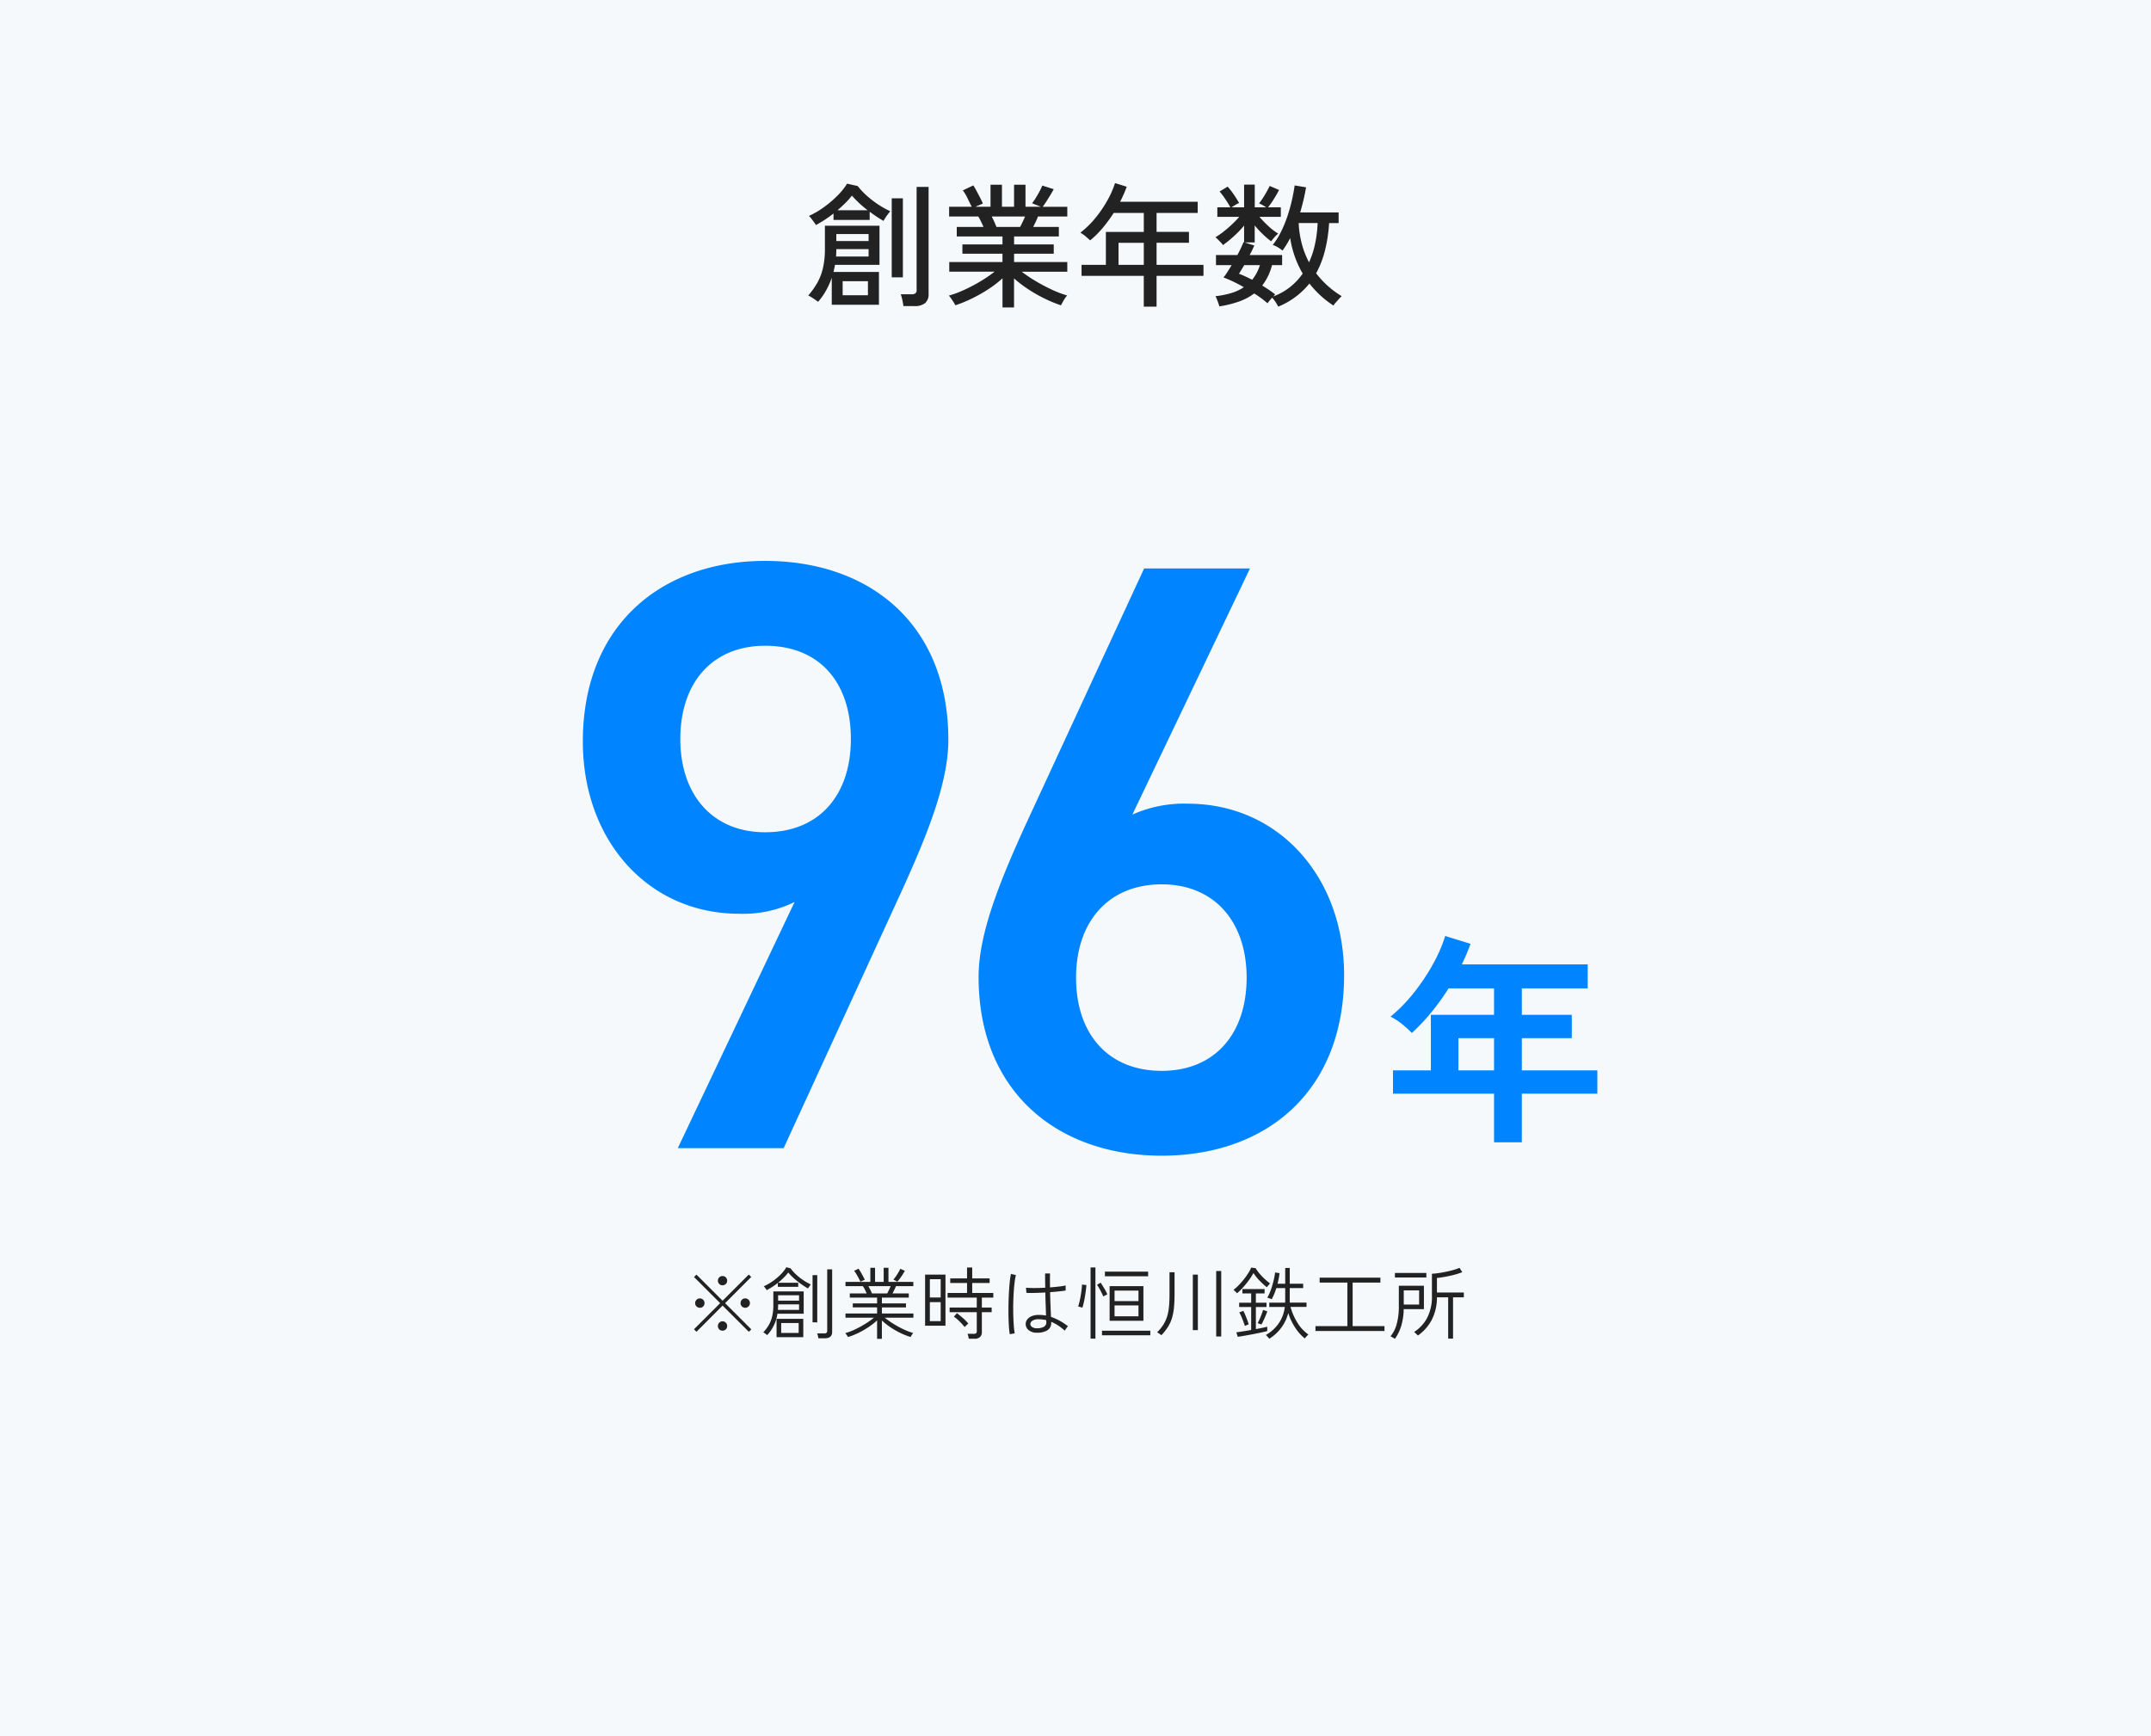 <svg xmlns="http://www.w3.org/2000/svg" width="384" height="310" viewBox="0 0 384 310">
  <g id="グループ_174" data-name="グループ 174" transform="translate(20039 9100)">
    <path id="パス_2692" data-name="パス 2692" d="M0,0H384V310H0Z" transform="translate(-20039 -9100)" fill="#f5f9fc"/>
    <path id="パス_2714" data-name="パス 2714" d="M-43.512,1.416V-3.408a14.494,14.494,0,0,1-1.02,2.28A11.033,11.033,0,0,1-45.96.888q-.336-.264-.9-.636a5.837,5.837,0,0,0-.852-.492,13.949,13.949,0,0,0,1.62-2.268,9.954,9.954,0,0,0,1.008-2.64,15.248,15.248,0,0,0,.348-3.468V-12.7h9.744v6.984h-7.944q-.048.312-.12.624t-.144.648h8.112V1.416Zm-2.832-14.232a3.812,3.812,0,0,0-.336-.516q-.24-.324-.48-.636a3.406,3.406,0,0,0-.432-.48,15.159,15.159,0,0,0,2.676-1.56,19.137,19.137,0,0,0,2.424-2.064,11.732,11.732,0,0,0,1.716-2.136l1.9.432a12.354,12.354,0,0,0,1.536,1.644,17.282,17.282,0,0,0,2.052,1.6,15.964,15.964,0,0,0,2.22,1.248q-.144.168-.4.5t-.48.684a5.871,5.871,0,0,0-.324.54q-.6-.336-1.224-.756t-1.248-.876v1.464H-43.2V-14.88A21.192,21.192,0,0,1-46.344-12.816ZM-30.72,1.656A11.037,11.037,0,0,0-30.912.564,6.773,6.773,0,0,0-31.2-.456h1.92a1.141,1.141,0,0,0,.7-.168.753.753,0,0,0,.216-.624V-19.632h2.136v19.1a2.051,2.051,0,0,1-.624,1.656,2.926,2.926,0,0,1-1.92.528ZM-32.808-3.48V-17.592h1.992V-3.48Zm-8.76,3.192h4.512v-2.5h-4.512ZM-42.744-7.2h5.808V-8.52H-42.7q0,.336-.012.66T-42.744-7.2Zm.048-2.76h5.76v-1.248H-42.7Zm.192-5.5h5.4a18.6,18.6,0,0,1-2.808-2.616A12.667,12.667,0,0,1-41.04-16.8Q-41.712-16.128-42.5-15.456ZM-13.032,1.9V-3.312a18.321,18.321,0,0,1-2.5,1.932A27.25,27.25,0,0,1-18.468.288a23.544,23.544,0,0,1-2.988,1.224,3.072,3.072,0,0,0-.288-.528Q-21.96.648-22.2.3a3.851,3.851,0,0,0-.408-.516,19.922,19.922,0,0,0,2.832-1.068A28.576,28.576,0,0,0-16.884-2.82a24.1,24.1,0,0,0,2.436-1.668h-8.088V-6.216h9.5V-7.7h-7.152V-9.36h7.152v-1.416h-8.16v-1.7h4.776q-.216-.48-.456-.984a8.911,8.911,0,0,0-.48-.888H-22.56V-16.08h4.032q-.312-.624-.744-1.512a8.255,8.255,0,0,0-.84-1.416l1.872-.888q.288.456.624,1.08t.636,1.212q.3.588.444.948l-1.344.576h2.712v-3.936h2.04v3.936h2.16v-3.936h2.04v3.936h2.76L-7.752-16.7q.312-.408.672-.984t.672-1.164a9.877,9.877,0,0,0,.48-1.02l2.04.648q-.24.456-.6,1.044t-.72,1.152q-.36.564-.648.948h4.392v1.728H-6.7A10.259,10.259,0,0,1-7.1-13.4q-.24.492-.456.924h4.584v1.7h-7.992V-9.36h7.08V-7.7h-7.08v1.488h9.5v1.728H-9.6A25.176,25.176,0,0,0-7.164-2.844,31.555,31.555,0,0,0-4.3-1.32,19.59,19.59,0,0,0-1.488-.24a3.356,3.356,0,0,0-.4.516q-.228.348-.42.7t-.288.54A24.267,24.267,0,0,1-5.556.288,25.469,25.469,0,0,1-8.472-1.38a22.181,22.181,0,0,1-2.5-1.908V1.9Zm-1.08-14.376h4.224q.216-.408.456-.912t.432-.96h-5.952q.24.48.468.984T-14.112-12.48Zm26.3,14.232v-5.5H1.08V-5.712H5.424v-5.88h6.768v-3.384H6.816a25.344,25.344,0,0,1-1.944,2.652A17.066,17.066,0,0,1,2.616-10.08q-.288-.264-.792-.7a5.286,5.286,0,0,0-.96-.672A16.17,16.17,0,0,0,3.54-14.064a21.665,21.665,0,0,0,2.148-3.144,16.407,16.407,0,0,0,1.368-3.1l2.088.648q-.24.672-.54,1.344t-.636,1.344H21.816v1.992H14.472v3.384h5.784v1.944H14.472v3.936h8.376v1.968H14.472v5.5ZM7.68-5.712h4.512V-9.648H7.68ZM36.192,1.752a6.761,6.761,0,0,0-.444-.768,6.028,6.028,0,0,0-.636-.84q-.24.264-.48.552t-.36.456A16.652,16.652,0,0,0,31.9-.6,10.177,10.177,0,0,1,29.184.84a19.35,19.35,0,0,1-3.5.864q-.048-.192-.18-.564T25.224.4a2.961,2.961,0,0,0-.24-.516,15.588,15.588,0,0,0,2.808-.552,8.143,8.143,0,0,0,2.256-1.056q-.96-.552-1.9-1t-1.728-.732a11.042,11.042,0,0,0,.684-.96q.372-.576.78-1.248H25.08v-1.8H28.9q.36-.672.648-1.284T30-9.768l.1.024V-12.72a18.605,18.605,0,0,1-1.836,1.908A21.219,21.219,0,0,1,26.328-9.24a3.212,3.212,0,0,0-.4-.48q-.276-.288-.54-.552a3.076,3.076,0,0,0-.408-.36,13.609,13.609,0,0,0,1.416-.984q.768-.6,1.524-1.308a16.848,16.848,0,0,0,1.308-1.356H25.32v-1.7h2.328q-.384-.7-.924-1.5a14.031,14.031,0,0,0-1-1.332l1.44-.864a9.989,9.989,0,0,1,.732.9q.4.54.744,1.08t.564.948a3.955,3.955,0,0,0-.66.336q-.4.24-.684.432H30.1V-20.04h1.9v4.056h2.04q-.288-.192-.672-.408a3.785,3.785,0,0,0-.6-.288,14.636,14.636,0,0,0,1.056-1.56q.528-.888.84-1.56l1.68.72q-.36.7-.912,1.584a15.157,15.157,0,0,1-1.056,1.512h2.28v1.7H32.832a19.508,19.508,0,0,0,1.62,1.668,10.427,10.427,0,0,0,1.74,1.332,4.465,4.465,0,0,0-.66.636q-.42.468-.612.732a15.119,15.119,0,0,1-1.5-1.284,18.7,18.7,0,0,1-1.428-1.548V-9.72H30.168l1.752.552q-.168.384-.372.816t-.468.888h5.808v1.8h-1.8a10.194,10.194,0,0,1-1.752,3.648q.624.384,1.212.78t1.092.8q-.048.048-.132.144t-.2.216a10.85,10.85,0,0,0,3.024-1.692A11.477,11.477,0,0,0,40.56-4.152a17.9,17.9,0,0,1-2.232-6.336q-.312.6-.66,1.164T36.96-8.256a5.281,5.281,0,0,0-.8-.564,4.231,4.231,0,0,0-.948-.444,12.768,12.768,0,0,0,1.452-2.3,21.607,21.607,0,0,0,1.152-2.784,29.734,29.734,0,0,0,.816-2.892q.324-1.428.492-2.652l2.04.336q-.192,1.1-.456,2.232t-.6,2.256h6.864v1.9h-1.7a26.506,26.506,0,0,1-.744,4.932A17.432,17.432,0,0,1,42.96-4.2,16.493,16.493,0,0,0,47.52-.12a6.962,6.962,0,0,0-.528.54q-.312.348-.588.66a2.1,2.1,0,0,0-.348.48A17.059,17.059,0,0,1,43.692-.276a18.262,18.262,0,0,1-1.932-2.1A13.9,13.9,0,0,1,36.192,1.752Zm5.5-7.92A15.489,15.489,0,0,0,42.78-9.516a22.108,22.108,0,0,0,.444-3.66H39.84a17.73,17.73,0,0,0,.564,3.72A15.518,15.518,0,0,0,41.688-6.168ZM31.536-3.048a7.3,7.3,0,0,0,.8-1.2,8.078,8.078,0,0,0,.588-1.416H30.12q-.264.456-.5.84t-.432.7q.552.216,1.152.492T31.536-3.048Z" transform="translate(-19847 -9047)" fill="#222"/>
    <path id="パス_2699" data-name="パス 2699" d="M-51,0h18.9l21-45.75c4.65-10.2,8.4-19.5,8.4-27.15,0-20.7-14.1-31.95-32.7-31.95-18.45,0-32.55,11.4-32.55,32.25,0,17.7,11.7,30.75,27.9,30.75a20.68,20.68,0,0,0,9.9-2.1Zm30.9-73.05c0,9.9-5.55,16.65-15.3,16.65-9.45,0-15.15-6.75-15.15-16.65,0-10.05,5.7-16.65,15.15-16.65C-25.65-89.7-20.1-83.1-20.1-73.05ZM51.15-103.5H32.25L11.1-57.75C6.45-47.55,2.7-38.25,2.7-30.6,2.7-9.9,16.95,1.35,35.4,1.35c18.6,0,32.55-11.4,32.55-32.25,0-17.55-11.7-30.6-27.9-30.6a22.473,22.473,0,0,0-9.9,1.95ZM20.1-30.45c0-9.9,5.7-16.65,15.3-16.65,9.45,0,15.15,6.75,15.15,16.65,0,10.05-5.7,16.65-15.15,16.65C25.8-13.8,20.1-20.4,20.1-30.45Z" transform="translate(-19867 -8895)" fill="#0084ff"/>
    <path id="パス_2708" data-name="パス 2708" d="M-.28,2.96V-5.72H-18.32V-9.88h6.76V-19.8H-.28v-4.72H-8.4a42.549,42.549,0,0,1-3.1,4.3,35,35,0,0,1-3.46,3.66,18.155,18.155,0,0,0-1.66-1.52,11.346,11.346,0,0,0-2.14-1.4,28.073,28.073,0,0,0,4.16-4.26,36.04,36.04,0,0,0,3.42-5.12A26.777,26.777,0,0,0-9-33.88l4.52,1.4A37.118,37.118,0,0,1-6.04-28.8H16.44v4.28H4.68v4.72H13.6v4.16H4.68v5.76H18.16v4.16H4.68V2.96ZM-6.64-9.88H-.28v-5.76H-6.64Z" transform="translate(-19772 -8899)" fill="#0084ff"/>
    <path id="パス_2705" data-name="パス 2705" d="M-58.31-.2-63-4.886-67.662-.21l-.448-.448,4.676-4.662L-68.1-9.982l.434-.434L-63-5.754l4.676-4.676.434.434L-62.552-5.32l4.676,4.676Zm-8.75-4.3a.822.822,0,0,1-.6-.238A.787.787,0,0,1-67.9-5.32a.81.81,0,0,1,.245-.6.81.81,0,0,1,.6-.245.787.787,0,0,1,.588.245.822.822,0,0,1,.238.6.8.8,0,0,1-.238.588A.8.8,0,0,1-67.06-4.494Zm8.092,0a.8.8,0,0,1-.588-.238.8.8,0,0,1-.238-.588.822.822,0,0,1,.238-.6.787.787,0,0,1,.588-.245.81.81,0,0,1,.6.245.81.81,0,0,1,.245.6.787.787,0,0,1-.245.588A.822.822,0,0,1-58.968-4.494ZM-63.014-.406A.8.8,0,0,1-63.6-.644a.8.8,0,0,1-.238-.588.822.822,0,0,1,.238-.6.787.787,0,0,1,.588-.245.787.787,0,0,1,.588.245.822.822,0,0,1,.238.6.8.8,0,0,1-.238.588A.8.8,0,0,1-63.014-.406Zm0-8.106A.8.8,0,0,1-63.6-8.75a.8.8,0,0,1-.238-.588.8.8,0,0,1,.238-.588.8.8,0,0,1,.588-.238.8.8,0,0,1,.588.238.8.8,0,0,1,.238.588.8.8,0,0,1-.238.588A.8.8,0,0,1-63.014-8.512Zm7.966,8.9a2.242,2.242,0,0,0-.2-.168q-.147-.112-.294-.21a.852.852,0,0,0-.2-.112,7.341,7.341,0,0,0,.987-1.316,5.76,5.76,0,0,0,.609-1.561A8.722,8.722,0,0,0-53.942-5V-7.42h5.418v3.99h-4.69A7.037,7.037,0,0,1-55.048.392Zm1.68.364V-2.52h4.774V.756Zm7.462.2A2.577,2.577,0,0,0-45.99.49a3.69,3.69,0,0,0-.126-.406h1.246a.629.629,0,0,0,.42-.112.485.485,0,0,0,.126-.378V-11.354h.882V-.2q0,1.148-1.274,1.148Zm-9.226-8.6a1.078,1.078,0,0,0-.133-.21l-.217-.287a1.09,1.09,0,0,0-.168-.189,9.331,9.331,0,0,0,1.582-.9,10.208,10.208,0,0,0,1.428-1.2,6.663,6.663,0,0,0,1.022-1.3l.756.2a7.043,7.043,0,0,0,.945,1.064,10.428,10.428,0,0,0,1.281,1.022,9.109,9.109,0,0,0,1.386.784,1.866,1.866,0,0,0-.154.2q-.112.161-.217.315a2.3,2.3,0,0,0-.133.21q-.63-.364-1.281-.826a13.418,13.418,0,0,1-1.232-.987,10.539,10.539,0,0,1-1.015-1.043,6.872,6.872,0,0,1-.784.9A13.41,13.41,0,0,1-53.1-8.96h3.6v.728h-3.64v-.7q-.476.378-.987.707T-55.132-7.644Zm8.19,5.754v-8.428h.84V-1.89ZM-52.542,0h3.122V-1.778h-3.122Zm-.588-4.116h3.78V-5.1h-3.738V-5Q-53.088-4.536-53.13-4.116Zm.042-1.652h3.738v-.966h-3.738ZM-35.42,1.05V-2.24a11.956,11.956,0,0,1-1.5,1.176A15.557,15.557,0,0,1-38.724-.021a12.134,12.134,0,0,1-1.89.749.8.8,0,0,0-.119-.2q-.1-.147-.21-.3a.921.921,0,0,0-.161-.2,10.632,10.632,0,0,0,1.372-.49,14.994,14.994,0,0,0,1.4-.693q.686-.385,1.3-.791A11.767,11.767,0,0,0-35.98-2.73h-5.082v-.742h5.642V-4.564h-4.34v-.714h4.34V-6.314h-4.872v-.742h3.01q-.14-.322-.315-.679a4.068,4.068,0,0,0-.371-.623h-3.094v-.756h4.438v-2.52h.84v2.52h1.54v-2.52h.854v2.52h4.438v.756h-3.094q-.126.308-.294.651t-.322.651h2.9v.742h-4.8v1.036h4.3v.714h-4.3v1.092h5.628v.742h-5.124a15.834,15.834,0,0,0,1.456,1.036,16.787,16.787,0,0,0,1.806,1A10.972,10.972,0,0,0-28.98,0a1.558,1.558,0,0,0-.147.2q-.105.161-.189.315t-.112.21A12.541,12.541,0,0,1-31.3-.014,14.257,14.257,0,0,1-33.082-1.05a12.478,12.478,0,0,1-1.484-1.176V1.05Zm-.91-8.106h2.716q.154-.294.322-.644T-33-8.358h-3.976q.182.322.357.679T-36.33-7.056Zm4.522-2.1-.7-.378a7.449,7.449,0,0,0,.679-.924,8.1,8.1,0,0,0,.553-.994l.812.35q-.168.322-.413.7t-.49.707A6.433,6.433,0,0,1-31.808-9.156Zm-6.58,0q-.112-.224-.3-.581t-.406-.728a4.624,4.624,0,0,0-.427-.623l.784-.392q.182.252.406.637t.42.756q.2.371.294.581Zm11.536,7.868v-9.128h3.64v9.128Zm7.8,2.324q-.028-.2-.091-.462a2.368,2.368,0,0,0-.133-.42h1.106a.656.656,0,0,0,.427-.1.5.5,0,0,0,.119-.385V-3.71H-22.47v-.826h4.844V-6.314h-5.208V-7.14h3.472V-8.918h-3v-.826h3V-11.69h.924v1.946h3.108v.826h-3.108V-7.14h3.766v.826h-2.044v1.778h1.75v.826h-1.75V-.126a1.15,1.15,0,0,1-.315.84,1.329,1.329,0,0,1-.987.322ZM-26-2.114h1.932V-5.5H-26Zm0-4.214h1.932V-9.6H-26Zm6.216,5.278a11.872,11.872,0,0,0-.931-1.022,6.966,6.966,0,0,0-1-.84l.546-.616q.532.392,1.106.9a8.175,8.175,0,0,1,.924.945q-.056.042-.2.182t-.28.273A1.656,1.656,0,0,0-19.782-1.05ZM-6.93-.042a2.21,2.21,0,0,1-1.463-.49,1.382,1.382,0,0,1-.5-1.092,1.284,1.284,0,0,1,.266-.77,1.9,1.9,0,0,1,.791-.595A3.175,3.175,0,0,1-6.552-3.22q.322,0,.651.028t.637.084q-.014-.7-.056-1.75t-.07-2.366q-.952.056-1.855.077t-1.519-.007l-.07-.924q.574.056,1.5.056T-5.4-8.078q-.014-.6-.021-1.232t-.007-1.316h.882q-.028,1.316,0,2.492.91-.07,1.666-.161a8.7,8.7,0,0,0,1.12-.189v.91q-.392.07-1.134.147t-1.638.147q.028,1.414.077,2.541t.077,1.869A10.173,10.173,0,0,1-1.344-1.2a1.18,1.18,0,0,0-.182.217q-.126.175-.238.343a1.593,1.593,0,0,0-.14.238A9.949,9.949,0,0,0-3.15-1.365a7.3,7.3,0,0,0-1.19-.623v.14A1.5,1.5,0,0,1-5.054-.455,3.54,3.54,0,0,1-6.93-.042Zm-4.8.266a11.257,11.257,0,0,1-.154-1.337q-.056-.833-.077-1.848t0-2.107q.021-1.092.077-2.128t.147-1.911a12.757,12.757,0,0,1,.217-1.435l.882.21a9.7,9.7,0,0,0-.238,1.344q-.1.826-.161,1.827T-11.116-5.1q-.014,1.057.014,2.051t.091,1.806A12.034,12.034,0,0,0-10.85.07ZM-6.874-.84A2.421,2.421,0,0,0-5.642-1.1a.884.884,0,0,0,.434-.819q0-.07-.007-.154t-.007-.21A4.832,4.832,0,0,0-5.894-2.4q-.336-.035-.686-.049a1.921,1.921,0,0,0-1.1.259.765.765,0,0,0-.385.581.67.67,0,0,0,.3.539A1.444,1.444,0,0,0-6.874-.84ZM6.09-2.17V-8.358h6.034V-2.17Zm-3.4,3.178v-12.7h.868v12.7ZM6.972-2.968h4.27V-4.914H6.972Zm0-2.716h4.27V-7.56H6.972ZM4.732.42V-.406h8.624V.42ZM5.25-10.122v-.826h7.714v.826ZM1.232-4.508a.854.854,0,0,0-.21-.07Q.854-4.62.693-4.669a.942.942,0,0,0-.217-.049q.112-.336.231-.833T.924-6.608q.1-.56.161-1.092t.077-.938l.784.084q-.028.434-.1.98T1.68-6.447q-.1.581-.217,1.085T1.232-4.508ZM4.956-6.524q-.112-.28-.3-.658t-.406-.763A6.43,6.43,0,0,0,3.836-8.6l.658-.378q.336.518.686,1.106a7.08,7.08,0,0,1,.5.98ZM25.116.63V-11.06h.9V.63ZM15.33.406a1.8,1.8,0,0,0-.217-.168L14.8.021a1.092,1.092,0,0,0-.238-.133,7.459,7.459,0,0,0,1.148-1.407,6.28,6.28,0,0,0,.672-1.512A9.005,9.005,0,0,0,16.7-4.809q.084-.973.084-2.177v-3.85h.9v3.85q0,1.358-.1,2.394a10.114,10.114,0,0,1-.343,1.876,6.458,6.458,0,0,1-.707,1.589A9.567,9.567,0,0,1,15.33.406ZM20.944-.5v-9.912h.9V-.5Zm13.65,1.54a1.591,1.591,0,0,0-.168-.21l-.252-.28a1.023,1.023,0,0,0-.2-.182,6.928,6.928,0,0,0,2.247-2,6.4,6.4,0,0,0,1.141-3.01H34.594v-.77h2.828a.859.859,0,0,1,.007-.119.744.744,0,0,0,.007-.105V-8.008H35.854q-.168.546-.378,1.05a9.748,9.748,0,0,1-.448.938q-.056-.028-.224-.091l-.336-.126A.808.808,0,0,0,34.23-6.3a5.881,5.881,0,0,0,.49-.987q.238-.6.427-1.246t.315-1.253a10.212,10.212,0,0,0,.168-1.008l.8.112a13.622,13.622,0,0,1-.364,1.89h1.372v-2.814h.812v2.814h2.394v.784H38.248v2.366a.744.744,0,0,1-.007.105.859.859,0,0,0-.007.119h3.01v.77H38.388a10.666,10.666,0,0,0,1.218,2.8A7.1,7.1,0,0,0,41.58.28a2.019,2.019,0,0,0-.2.189q-.14.147-.273.294T40.922.98a8.43,8.43,0,0,1-1.757-2.009,10.276,10.276,0,0,1-1.183-2.527A7.676,7.676,0,0,1,36.771-.98,7.728,7.728,0,0,1,34.594,1.036ZM28.966.686l-.252-.8q.462-.056,1.169-.168T31.36-.532v-4.1H29.218V-5.4H31.36V-7.056H29.792V-7.84h3.962v.784H32.2V-5.4h1.9v.77H32.2V-.686Q32.816-.8,33.348-.91t.882-.21v.784q-.42.112-1.1.259T31.689.217Q30.926.364,30.2.49T28.966.686Zm-.126-7.77a1.09,1.09,0,0,0-.175-.2L28.4-7.532a1.365,1.365,0,0,0-.2-.168,7.09,7.09,0,0,0,.931-.819,13.8,13.8,0,0,0,.931-1.064,12.7,12.7,0,0,0,.791-1.113,5.881,5.881,0,0,0,.511-.98l.8.112a6,6,0,0,0,.651.917,11.042,11.042,0,0,0,.945.994,10.586,10.586,0,0,0,.98.819,1.453,1.453,0,0,0-.182.189l-.245.287q-.119.14-.161.2A15.777,15.777,0,0,1,32.9-9.3,9.142,9.142,0,0,1,31.766-10.7,9.383,9.383,0,0,1,31-9.478q-.49.672-1.057,1.309A10.836,10.836,0,0,1,28.84-7.084Zm1.4,5.838q-.112-.35-.28-.805T29.6-2.94a7.635,7.635,0,0,0-.357-.728l.714-.28a6.512,6.512,0,0,1,.35.735q.182.441.35.889t.266.784a1.645,1.645,0,0,0-.2.077q-.147.063-.287.126T30.24-1.246ZM33.194-1.5a.967.967,0,0,0-.189-.077q-.147-.049-.287-.105a1.822,1.822,0,0,0-.2-.07,7.636,7.636,0,0,0,.357-.728q.189-.434.357-.882t.252-.756l.756.266q-.1.294-.28.735t-.392.882Q33.362-1.792,33.194-1.5ZM42.84-.35v-.868h5.7v-7.77H43.582V-9.87h10.85v.882H49.476v7.77H55.16V-.35ZM66.528,1.008V-6.356h-2a8.732,8.732,0,0,1-.987,4.13A8.034,8.034,0,0,1,61.124.462a1.9,1.9,0,0,0-.182-.189L60.655,0a.864.864,0,0,0-.217-.168A6.787,6.787,0,0,0,62.762-2.66a8.241,8.241,0,0,0,.868-4.018V-10.57a15.275,15.275,0,0,0,1.687-.2q.917-.154,1.778-.378a11.033,11.033,0,0,0,1.463-.476l.49.77a11.451,11.451,0,0,1-1.414.462q-.8.21-1.617.357t-1.491.217v2.6h4.8v.854H67.4V1.008Zm-9.506.042q-.056-.042-.224-.14L56.469.721a.852.852,0,0,0-.245-.105,5.764,5.764,0,0,0,1.134-2.275,11.7,11.7,0,0,0,.364-3.017V-8.428H62.2v4.172H58.59a11.047,11.047,0,0,1-.441,3A8.079,8.079,0,0,1,57.022,1.05ZM58.6-5.068h2.744V-7.6H58.6ZM57.022-9.9v-.812h5.614V-9.9Z" transform="translate(-19847 -8862)" fill="#222"/>
  </g>
</svg>
